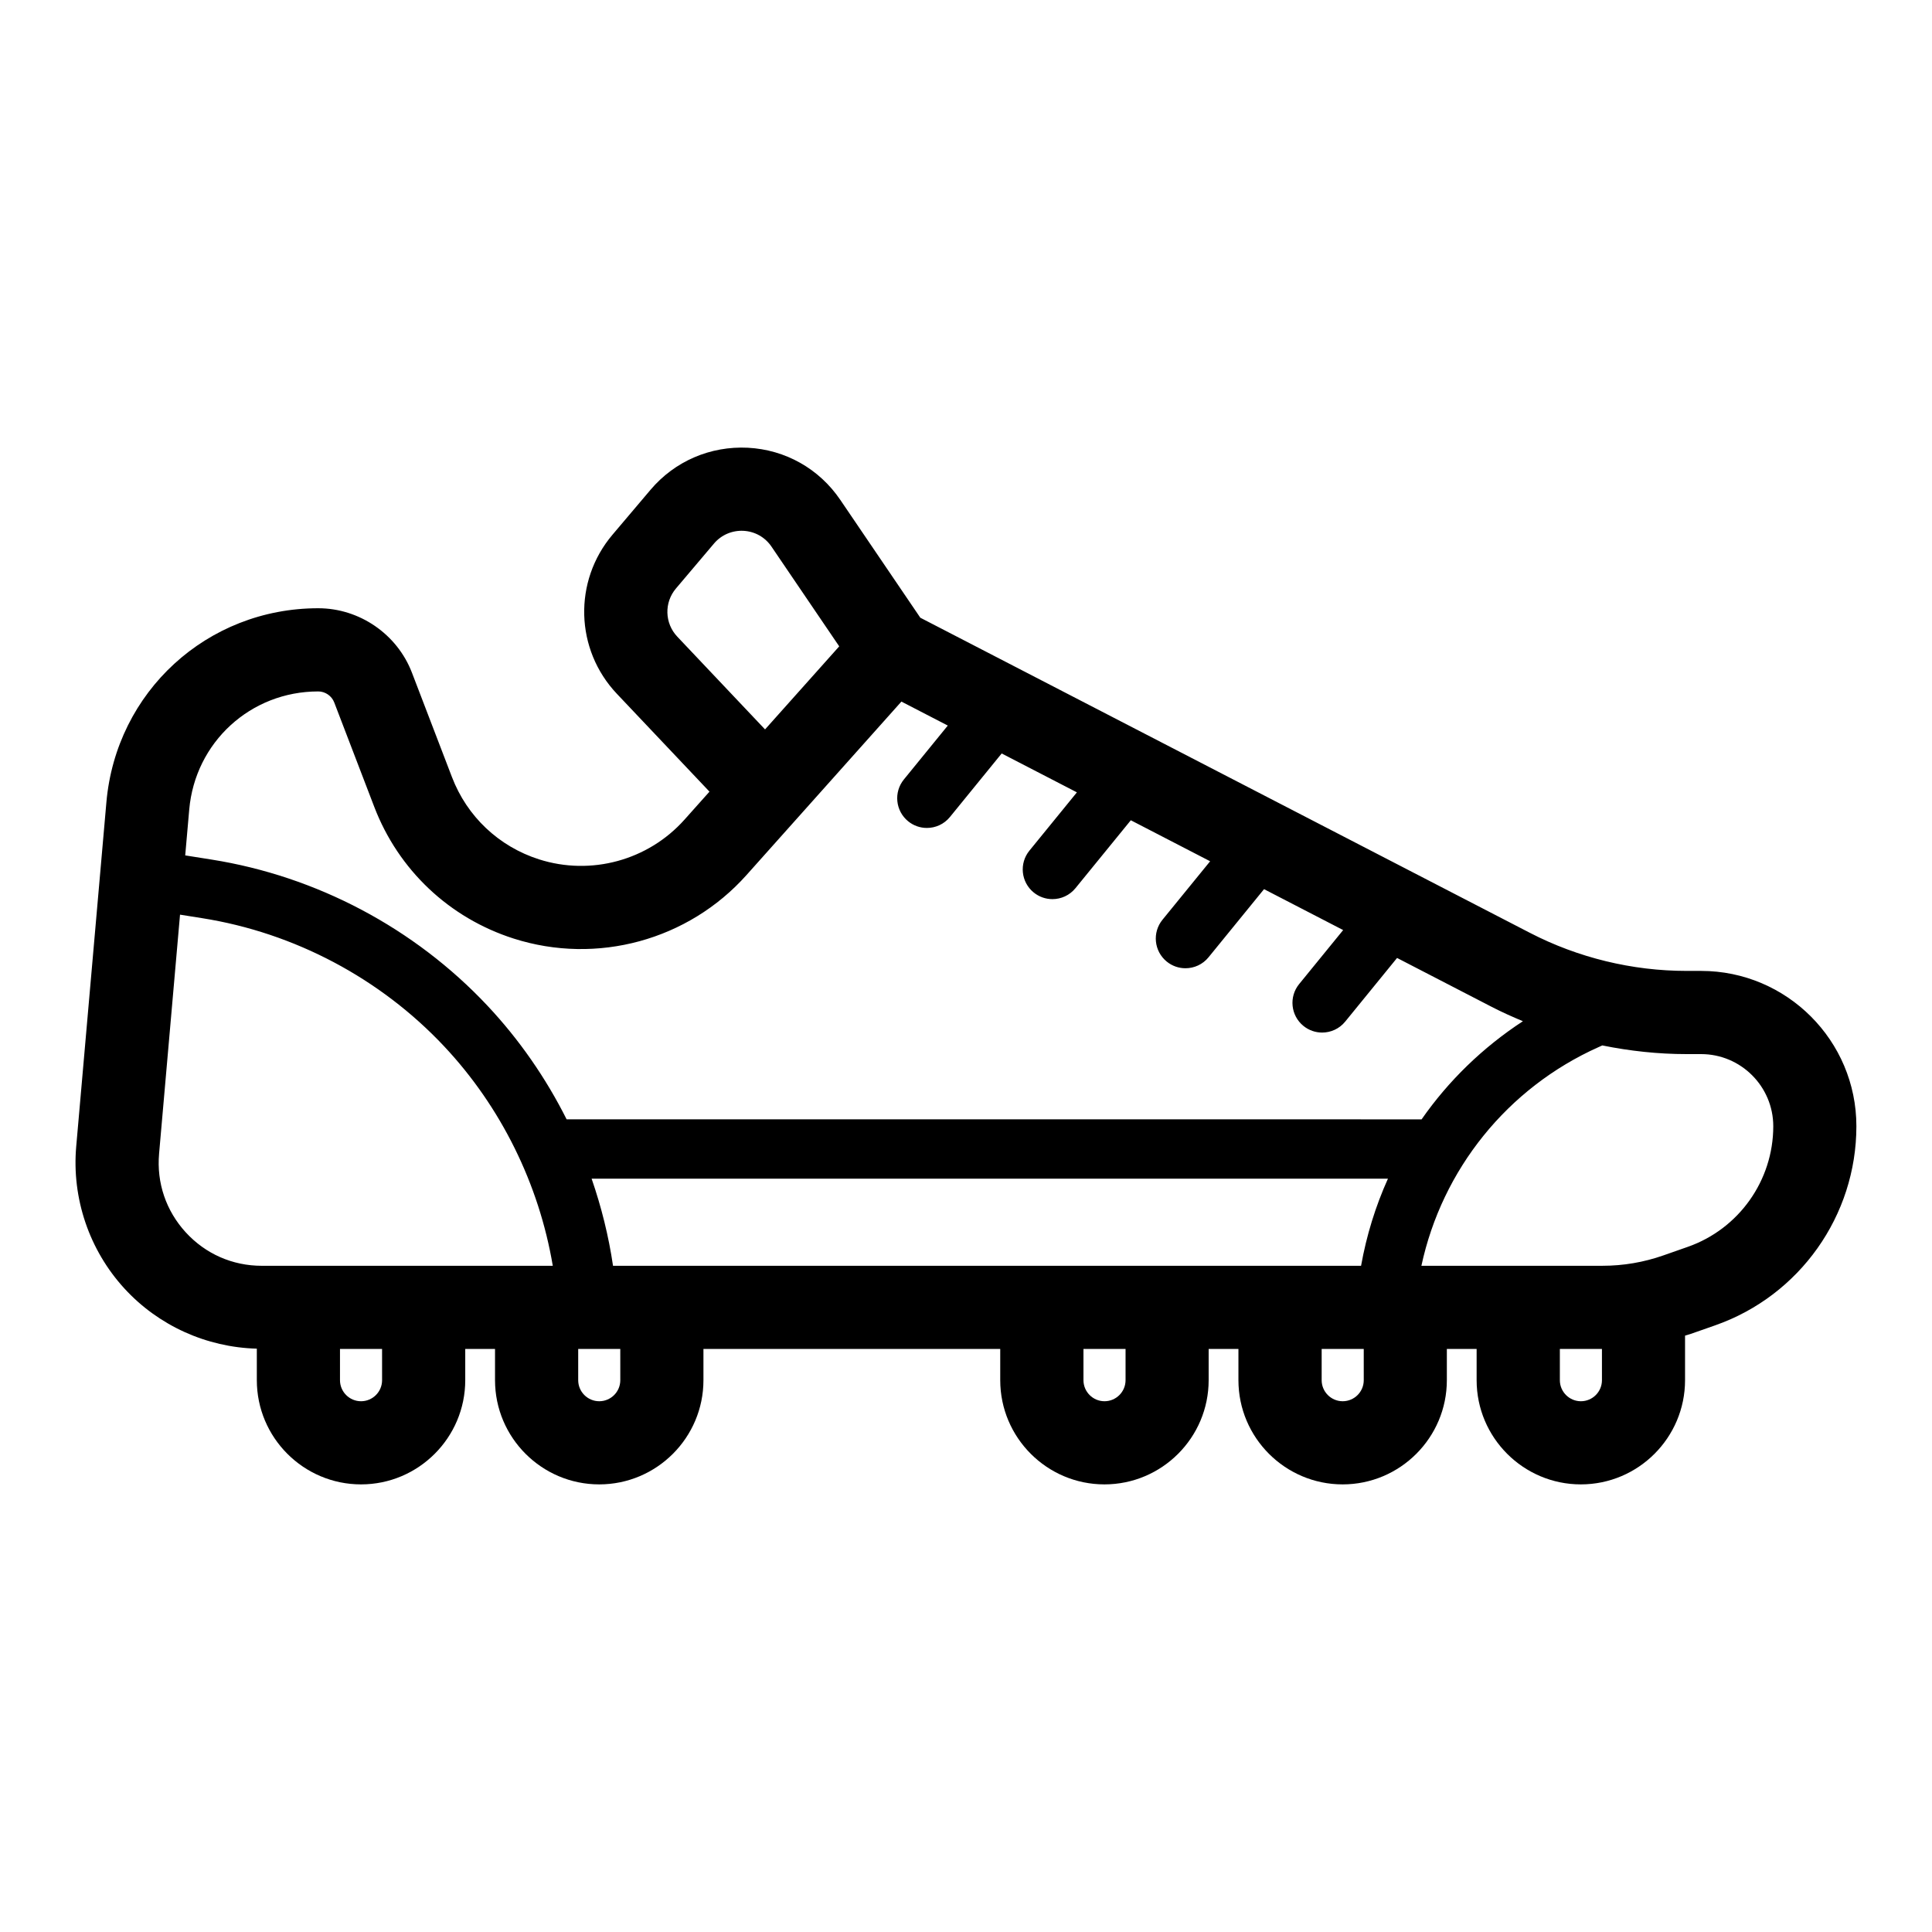 <?xml version="1.0" encoding="UTF-8"?>
<!-- Uploaded to: SVG Repo, www.svgrepo.com, Generator: SVG Repo Mixer Tools -->
<svg fill="#000000" width="800px" height="800px" version="1.1" viewBox="144 144 512 512" xmlns="http://www.w3.org/2000/svg">
 <path d="m594.81 401.3h-3.867c-14.387 0-28.746-3.488-41.52-10.098l-161.53-83.5-21.207-31.234c-5.606-8.25-14.527-13.285-24.488-13.812-9.918-0.492-19.359 3.535-25.805 11.148l-10.074 11.898c-10.434 12.316-9.93 30.445 1.164 42.168l24.535 25.926-6.633 7.43c-9.637 10.785-24.762 14.902-38.531 10.512-10.668-3.406-19.086-11.355-23.086-21.816l-10.602-27.656c-3.922-10.215-13.902-17.074-24.84-17.074-29.434 0-53.562 22.109-56.133 51.43l-7.996 91.191c-1.207 13.75 3.449 27.477 12.773 37.652 9.031 9.855 21.762 15.59 35.09 15.945v8.352c0 15.23 12.391 27.617 27.617 27.617 15.227 0 27.617-12.391 27.617-27.617v-8.281h7.891v8.281c0 15.23 12.391 27.617 27.617 27.617 15.227 0 27.617-12.391 27.617-27.617v-8.281h78.652v8.281c0 15.23 12.391 27.617 27.617 27.617 15.227 0 27.617-12.391 27.617-27.617v-8.281h7.891v8.281c0 15.23 12.391 27.617 27.617 27.617 15.23 0 27.617-12.391 27.617-27.617v-8.281h7.891v8.281c0 15.23 12.391 27.617 27.617 27.617 15.23 0 27.617-12.391 27.617-27.617v-11.805c0.504-0.164 1.016-0.285 1.516-0.461l6.484-2.273c22.371-7.848 37.406-29.051 37.406-52.758 0.012-22.699-18.457-41.164-41.156-41.164zm-271.32-88.578c-3.359-3.551-3.516-9.043-0.352-12.773l10.074-11.902c1.953-2.305 4.816-3.523 7.82-3.375 3.016 0.16 5.723 1.688 7.418 4.184l17.953 26.434-19.656 22.012zm-95.172 14.512c1.875 0 3.59 1.176 4.262 2.93l10.598 27.648c6.414 16.738 19.883 29.465 36.961 34.922 22.059 7.039 46.262 0.441 61.684-16.828l41.059-45.98 12.293 6.356-11.637 14.285c-2.746 3.371-2.238 8.332 1.129 11.078 1.461 1.191 3.219 1.77 4.965 1.77 2.289 0 4.555-0.988 6.109-2.898l13.715-16.84 19.934 10.305-12.586 15.449c-2.746 3.371-2.238 8.332 1.129 11.078 1.461 1.191 3.219 1.77 4.965 1.77 2.289 0 4.555-0.988 6.109-2.898l14.672-18.004 21.02 10.867-12.633 15.504c-2.746 3.371-2.238 8.332 1.129 11.078 1.461 1.191 3.219 1.77 4.965 1.77 2.289 0 4.555-0.988 6.109-2.898l14.715-18.062 20.969 10.84-11.668 14.316c-2.746 3.371-2.238 8.332 1.129 11.078 1.461 1.191 3.219 1.77 4.965 1.77 2.289 0 4.555-0.988 6.109-2.898l13.75-16.875 25.047 12.945c2.707 1.402 5.492 2.644 8.305 3.82-10.625 6.941-19.723 15.781-26.852 26.008l-226.58-0.012c-5.504-10.965-12.562-21.152-20.992-30.125-19.305-20.547-45.273-34.297-73.117-38.711l-6.965-1.105 1.062-12.121c1.566-17.863 16.262-31.328 34.176-31.328zm276.38 152.21h-198.24c-1.16-7.867-3.082-15.594-5.676-23.086h211.04c-3.293 7.301-5.684 15.047-7.125 23.086zm-318.54-29.699 5.551-63.352 5.875 0.934c24.414 3.871 47.184 15.93 64.105 33.945 15.078 16.051 25.145 36.496 28.805 58.176h-77.125c-7.754 0-14.906-3.148-20.145-8.863-5.231-5.719-7.742-13.121-7.066-20.84zm59.098 60.02c0 3.078-2.5 5.578-5.578 5.578-3.078 0-5.578-2.504-5.578-5.578v-8.281h11.152zm63.129 0c0 3.078-2.5 5.578-5.578 5.578s-5.578-2.504-5.578-5.578v-8.281h11.152zm133.9 0c0 3.078-2.504 5.578-5.578 5.578s-5.578-2.504-5.578-5.578v-8.281h11.156zm63.125 0c0 3.078-2.504 5.578-5.578 5.578s-5.578-2.504-5.578-5.578v-8.281h11.152zm63.125 0c0 3.078-2.504 5.578-5.578 5.578s-5.578-2.504-5.578-5.578v-8.281h11.152zm22.746-35.336-6.484 2.273c-5.188 1.82-10.613 2.742-16.109 2.742h-48c5.477-25.484 22.746-47.117 46.949-57.949l0.992-0.445c7.34 1.488 14.82 2.297 22.316 2.297h3.867c10.547 0 19.125 8.582 19.125 19.125 0 14.359-9.102 27.203-22.656 31.957z"/>
</svg>
